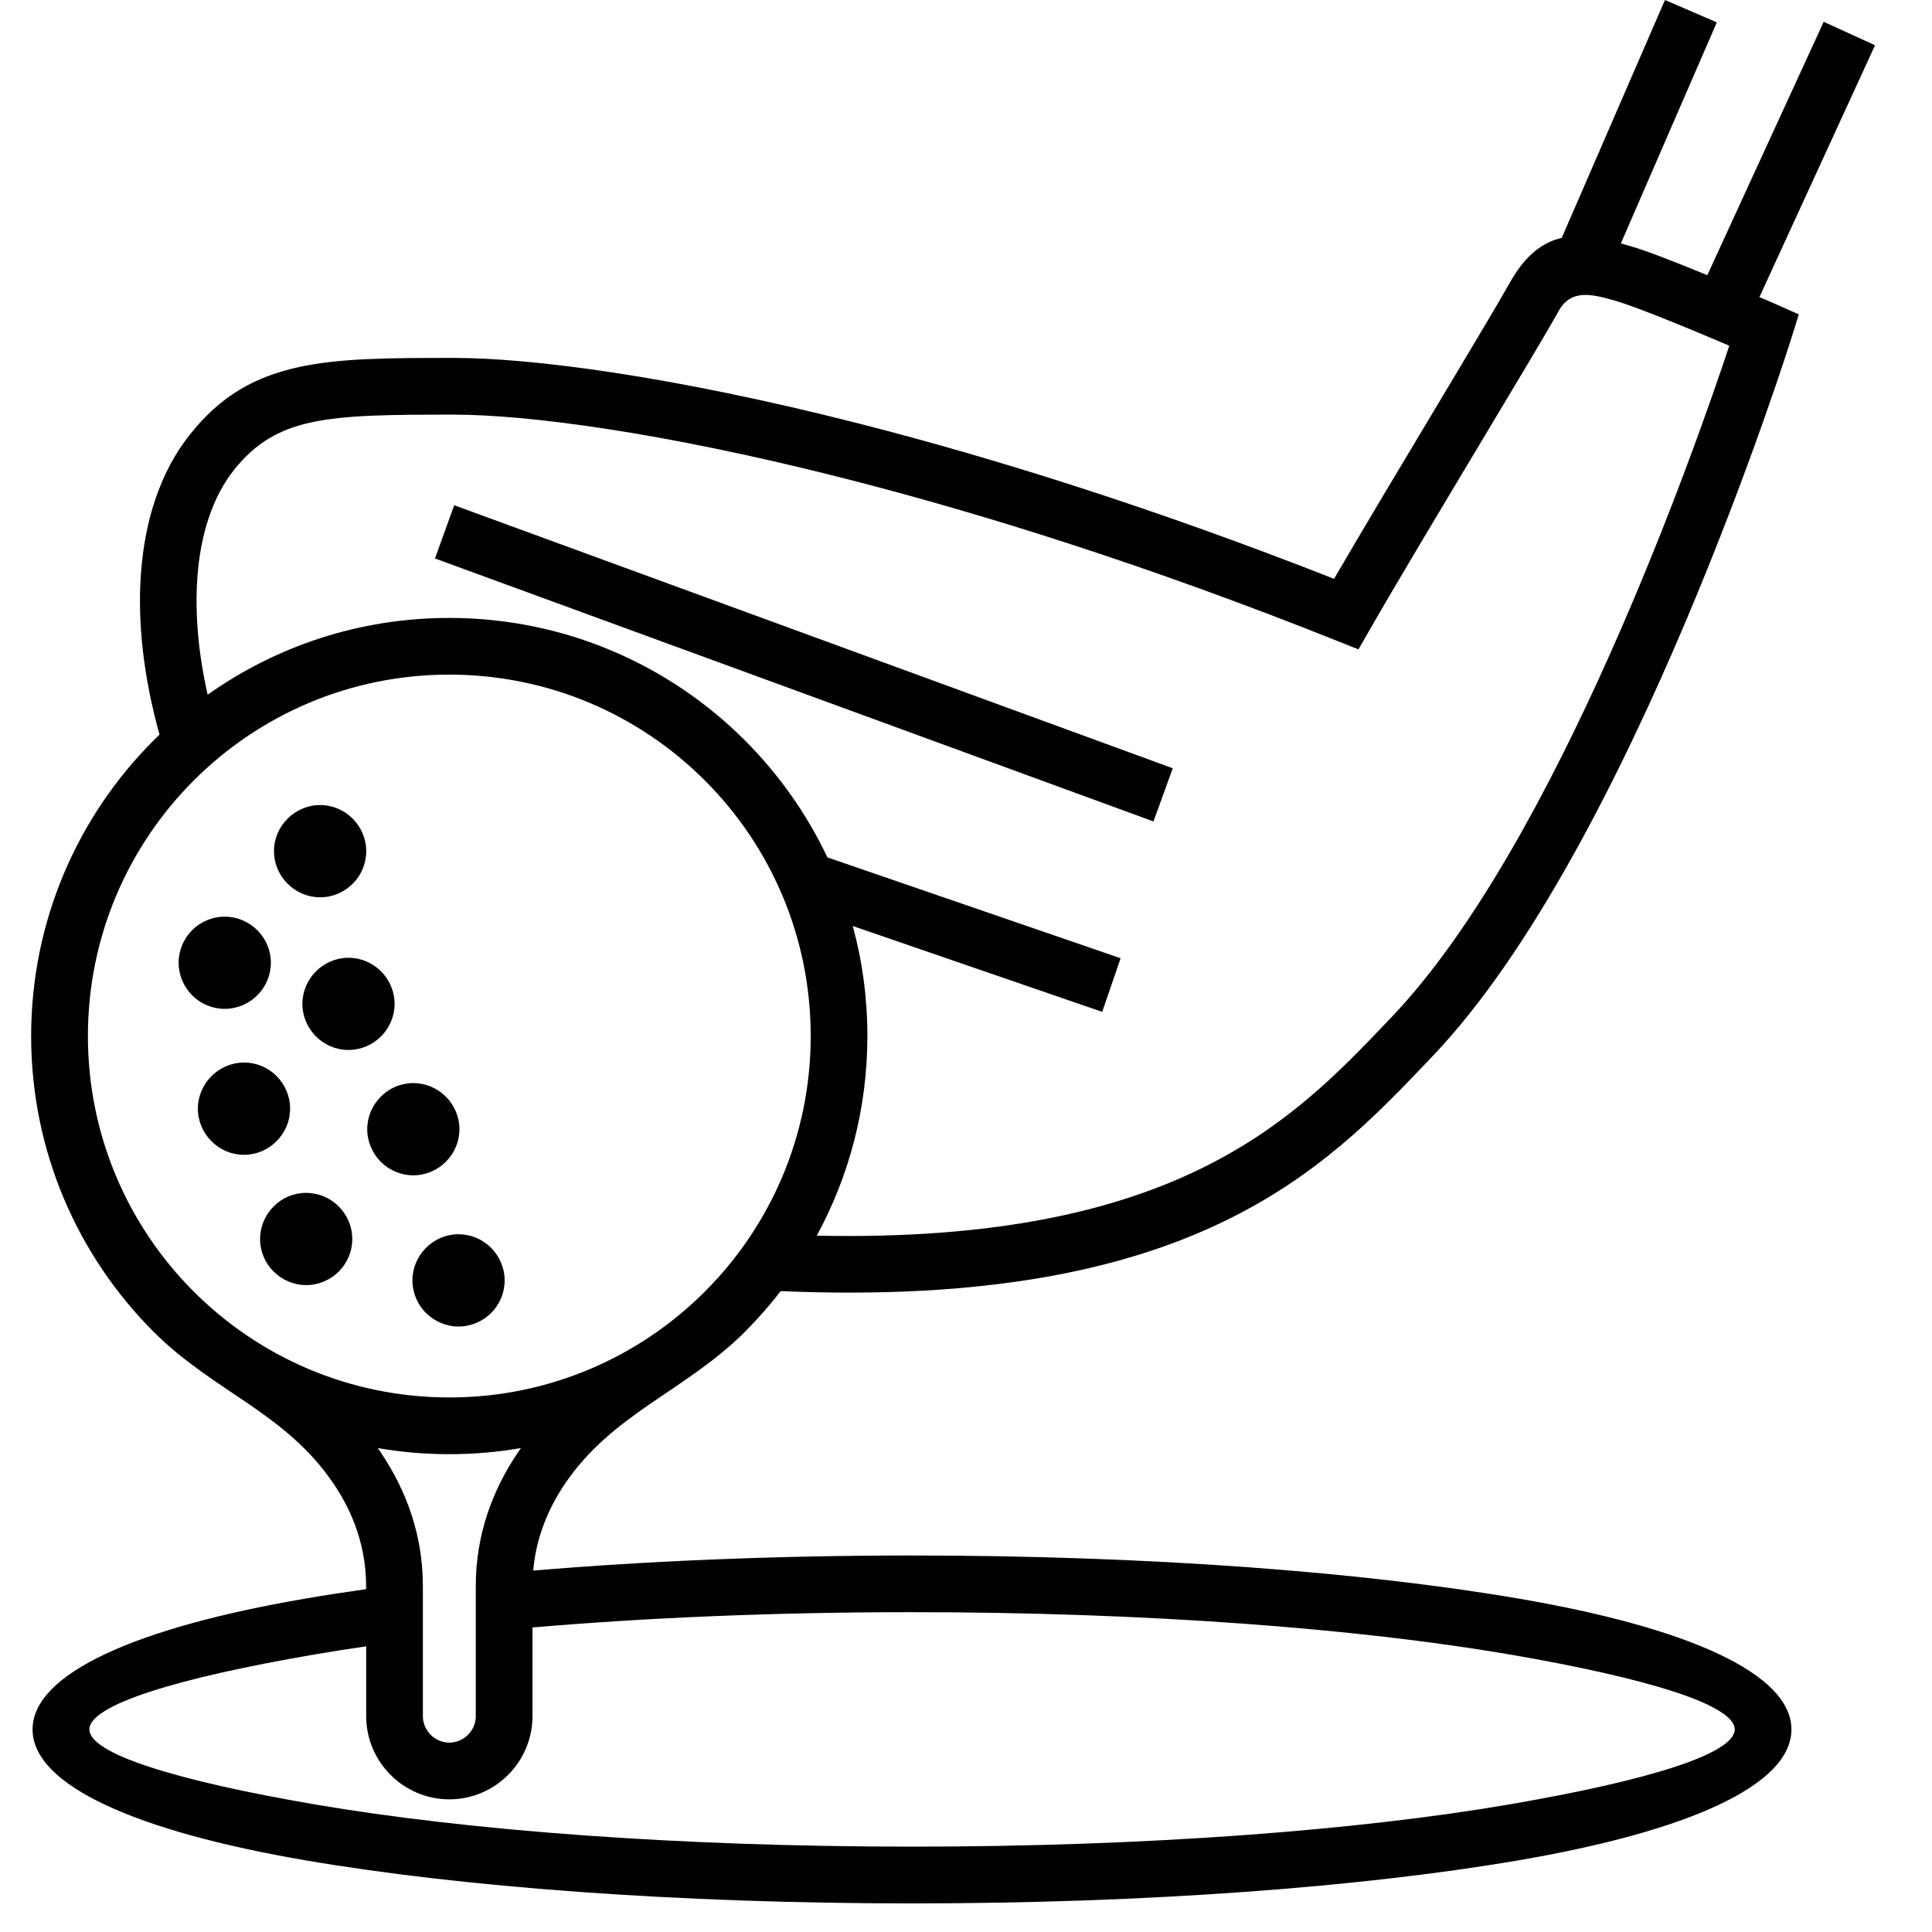 <?xml version="1.0" encoding="UTF-8"?>
<!-- Generator: Adobe Illustrator 25.2.1, SVG Export Plug-In . SVG Version: 6.00 Build 0)  -->
<svg version="1.1" id="Layer_1" xmlns="http://www.w3.org/2000/svg" xmlns:xlink="http://www.w3.org/1999/xlink" x="0px" y="0px" viewBox="0 0 50 50" style="enable-background:new 0 0 50 50;" xml:space="preserve">
<path d="M23.602 40.256C29.722 40.256 35.272 40.682 39.299 41.371C43.663 42.117 46.362 43.306 46.362 44.758C46.362 46.21 43.663 47.398 39.3 48.145C35.273 48.834 29.723 49.26 23.603 49.26C17.483 49.26 11.932 48.834 7.905 48.145C3.542 47.398 0.843 46.21 0.843 44.758C0.843 43.306 3.542 42.117 7.905 41.371C8.406 41.285 8.929 41.204 9.475 41.127V41.052C9.475 40.049 9.15 39.169 8.643 38.413C7.395 36.555 5.539 36.03 3.975 34.466C2.017 32.508 0.806 29.802 0.806 26.814C0.806 23.826 2.017 21.119 3.975 19.161C4.025 19.111 4.076 19.061 4.128 19.012C3.723 17.559 3.556 16.139 3.646 14.863C3.746 13.444 4.161 12.191 4.917 11.243C5.708 10.25 6.584 9.75 7.742 9.498C8.809 9.267 10.073 9.263 11.756 9.263C13.69 9.263 17.335 9.711 22.275 10.973C25.742 11.858 29.87 13.15 34.525 14.98C35.265 13.709 36.23 12.099 37.093 10.659C37.994 9.154 38.786 7.832 39.065 7.332C39.473 6.596 39.932 6.267 40.418 6.156L43.089 0L44.431 0.579L41.948 6.3L42.213 6.375C42.614 6.489 43.422 6.807 44.185 7.122L47.197 0.564L48.526 1.171L45.534 7.688C45.793 7.799 45.955 7.87 45.957 7.871L46.553 8.137L46.359 8.757C46.347 8.794 42.236 21.925 37.074 27.335L36.964 27.451C34.265 30.282 30.848 33.865 20.204 33.414C19.919 33.784 19.61 34.135 19.281 34.465C17.745 36 15.844 36.58 14.612 38.413C14.174 39.065 13.873 39.81 13.799 40.647C16.758 40.397 20.087 40.256 23.604 40.256H23.602ZM11.868 31.943C12.194 31.943 12.491 32.076 12.708 32.293L12.711 32.296C12.926 32.512 13.06 32.81 13.06 33.136C13.06 33.465 12.927 33.763 12.711 33.98C12.492 34.196 12.194 34.33 11.868 34.33C11.54 34.33 11.243 34.196 11.026 33.98H11.024C10.808 33.764 10.674 33.465 10.674 33.136C10.674 32.809 10.808 32.511 11.025 32.294C11.24 32.076 11.539 31.942 11.868 31.942V31.943ZM7.924 30.872C8.251 30.872 8.548 31.005 8.765 31.221L8.768 31.224C8.983 31.441 9.117 31.738 9.117 32.065C9.117 32.393 8.984 32.692 8.768 32.908C8.549 33.124 8.251 33.258 7.924 33.258C7.597 33.258 7.3 33.124 7.083 32.908H7.08C6.865 32.693 6.731 32.393 6.731 32.065C6.731 31.738 6.865 31.44 7.082 31.222C7.297 31.005 7.596 30.871 7.924 30.871V30.872ZM10.697 28.031C11.024 28.031 11.321 28.164 11.538 28.381L11.541 28.384C11.756 28.6 11.89 28.898 11.89 29.224C11.89 29.55 11.757 29.848 11.541 30.064L11.538 30.067C11.321 30.283 11.023 30.417 10.697 30.417C10.369 30.417 10.07 30.283 9.854 30.067C9.638 29.849 9.504 29.55 9.504 29.224C9.504 28.897 9.638 28.599 9.855 28.382C10.07 28.164 10.369 28.03 10.697 28.03V28.031ZM6.314 27.498C6.643 27.498 6.942 27.632 7.158 27.848C7.374 28.067 7.508 28.365 7.508 28.692C7.508 29.018 7.374 29.317 7.156 29.534C6.942 29.752 6.643 29.886 6.314 29.886C5.987 29.886 5.69 29.753 5.474 29.536L5.471 29.534C5.255 29.317 5.121 29.018 5.121 28.693C5.121 28.367 5.255 28.069 5.471 27.852L5.474 27.849C5.69 27.634 5.988 27.499 6.314 27.499V27.498ZM9.019 24.787C9.345 24.787 9.643 24.92 9.859 25.137L9.862 25.139C10.077 25.356 10.212 25.654 10.212 25.98C10.212 26.306 10.078 26.604 9.862 26.821L9.859 26.823C9.643 27.04 9.344 27.173 9.019 27.173C8.692 27.173 8.395 27.04 8.178 26.823L8.176 26.821C7.959 26.604 7.826 26.306 7.826 25.98C7.826 25.654 7.959 25.357 8.176 25.139L8.178 25.137C8.395 24.921 8.693 24.787 9.019 24.787ZM5.816 23.723C6.142 23.723 6.441 23.857 6.659 24.074C6.876 24.289 7.01 24.587 7.01 24.916C7.01 25.242 6.877 25.54 6.66 25.757L6.658 25.759C6.441 25.976 6.142 26.109 5.817 26.109C5.488 26.109 5.19 25.976 4.973 25.759C4.758 25.541 4.623 25.242 4.623 24.916C4.623 24.587 4.757 24.289 4.973 24.072C5.189 23.857 5.488 23.723 5.817 23.723H5.816ZM8.285 20.835C8.611 20.835 8.909 20.969 9.126 21.185L9.128 21.188C9.344 21.404 9.478 21.702 9.478 22.028C9.478 22.357 9.345 22.656 9.128 22.872C8.91 23.088 8.611 23.222 8.285 23.222C7.958 23.222 7.661 23.088 7.443 22.87C7.226 22.656 7.091 22.357 7.091 22.028C7.091 21.701 7.225 21.404 7.441 21.188L7.444 21.185C7.661 20.97 7.958 20.835 8.284 20.835H8.285ZM28.526 26.187L22.07 23.965C22.317 24.872 22.448 25.827 22.448 26.812C22.448 28.683 21.973 30.443 21.138 31.979C30.433 32.175 33.479 28.981 35.901 26.442L36.011 26.326C40.293 21.837 43.881 11.578 44.754 8.947C43.902 8.583 42.386 7.95 41.81 7.786C41.238 7.622 40.666 7.459 40.341 8.043C40.044 8.579 39.25 9.903 38.346 11.411C37.332 13.104 36.178 15.027 35.473 16.256L35.157 16.805L34.57 16.572C29.765 14.654 25.49 13.309 21.911 12.396C17.105 11.169 13.597 10.731 11.754 10.731C10.157 10.731 8.958 10.734 8.05 10.932C7.231 11.11 6.615 11.46 6.061 12.155C5.498 12.862 5.185 13.836 5.107 14.96C5.042 15.89 5.134 16.916 5.374 17.979C7.14 16.727 9.297 15.992 11.626 15.992C14.613 15.992 17.32 17.203 19.278 19.161C20.152 20.035 20.877 21.058 21.413 22.189L29.001 24.799L28.525 26.187H28.526ZM11.755 13.076L30.351 19.883L29.852 21.259L11.257 14.453L11.755 13.076V13.076ZM9.475 42.607C9.018 42.673 8.577 42.743 8.153 42.815C4.544 43.433 2.313 44.129 2.313 44.757C2.313 45.385 4.545 46.081 8.153 46.699C12.097 47.373 17.559 47.791 23.604 47.791C29.648 47.791 35.111 47.374 39.055 46.699C42.663 46.081 44.895 45.385 44.895 44.757C44.895 44.129 42.663 43.433 39.055 42.815C35.111 42.141 29.648 41.723 23.604 41.723C20.067 41.723 16.73 41.865 13.781 42.119V44.415C13.781 45.007 13.538 45.546 13.149 45.935C12.759 46.325 12.22 46.567 11.629 46.567C11.038 46.567 10.499 46.325 10.109 45.935C9.72 45.546 9.477 45.008 9.477 44.415V42.607H9.475ZM9.776 37.476L9.86 37.598C10.522 38.583 10.944 39.734 10.944 41.05V44.414C10.944 44.602 11.022 44.773 11.146 44.897C11.27 45.021 11.442 45.099 11.628 45.099C11.816 45.099 11.986 45.021 12.111 44.897C12.236 44.773 12.313 44.602 12.313 44.414V41.05C12.313 39.734 12.735 38.583 13.398 37.598L13.482 37.476C12.88 37.581 12.26 37.634 11.629 37.634C10.998 37.634 10.379 37.581 9.777 37.476H9.776ZM18.242 20.199C16.55 18.506 14.211 17.459 11.628 17.459C9.045 17.459 6.706 18.506 5.014 20.199C3.322 21.891 2.275 24.23 2.275 26.812C2.275 29.396 3.322 31.735 5.014 33.426C6.707 35.119 9.045 36.166 11.628 36.166C14.211 36.166 16.55 35.119 18.242 33.426C19.935 31.734 20.981 29.396 20.981 26.812C20.981 24.23 19.935 21.89 18.242 20.199V20.199Z" />
</svg>
